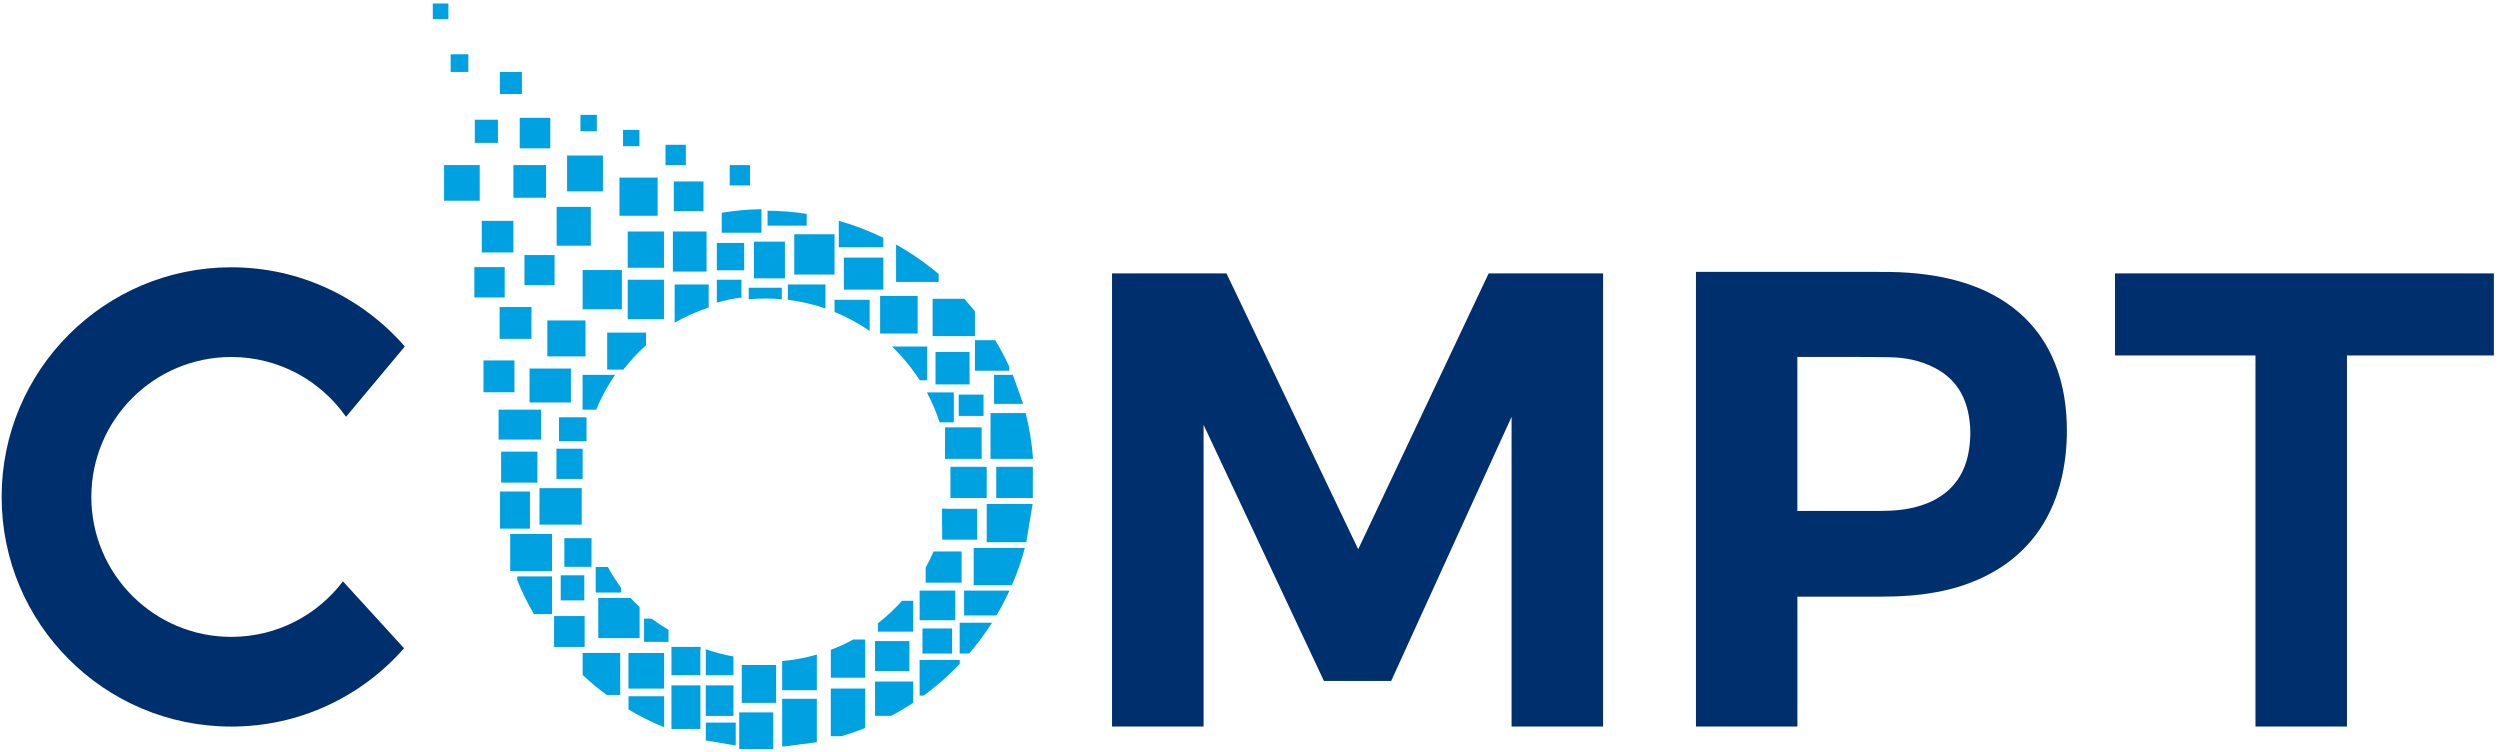<?xml version="1.0" encoding="UTF-8"?>
<svg xmlns="http://www.w3.org/2000/svg" width="133" height="40" viewBox="0 0 133 40" fill="none">
  <g clip-path="url(#clip0_267_1248)">
    <path d="M37.259 34.417V34.575C37.129 34.527 37 34.473 36.873 34.417H37.259Z" fill="#00A1E0"></path>
    <path d="M50.333 27.068C50.279 27.395 50.209 27.713 50.124 28.028V27.068H50.333Z" fill="#00A1E0"></path>
    <path d="M50.403 24.411H50.276V23.578C50.33 23.851 50.375 24.13 50.403 24.411Z" fill="#00A1E0"></path>
    <path d="M23.854 0.186H23.025V1.014H23.854V0.186Z" fill="#00A1E0"></path>
    <path d="M24.916 2.887H23.975V3.828H24.916V2.887Z" fill="#00A1E0"></path>
    <path d="M27.764 3.831H26.592V5.003H27.764V3.831Z" fill="#00A1E0"></path>
    <path d="M26.49 6.369H25.259V7.6H26.49V6.369Z" fill="#00A1E0"></path>
    <path d="M25.521 8.783H23.625V10.679H25.521V8.783Z" fill="#00A1E0"></path>
    <path d="M29.05 8.783H27.312V10.521H29.05V8.783Z" fill="#00A1E0"></path>
    <path d="M29.276 6.268H27.65V7.893H29.276V6.268Z" fill="#00A1E0"></path>
    <path d="M32.076 8.273H30.169V10.181H32.076V8.273Z" fill="#00A1E0"></path>
    <path d="M31.752 6.11H30.879V6.983H31.752V6.11Z" fill="#00A1E0"></path>
    <path d="M34.017 6.91H33.147V7.778H34.017V6.91Z" fill="#00A1E0"></path>
    <path d="M36.487 7.702H35.405V8.783H36.487V7.702Z" fill="#00A1E0"></path>
    <path d="M34.986 9.448H32.955V11.479H34.986V9.448Z" fill="#00A1E0"></path>
    <path d="M37.425 9.654H35.845V11.234H37.425V9.654Z" fill="#00A1E0"></path>
    <path d="M39.904 8.783H38.822V9.865H39.904V8.783Z" fill="#00A1E0"></path>
    <path d="M27.312 11.749H25.631V13.431H27.312V11.749Z" fill="#00A1E0"></path>
    <path d="M26.85 14.211H25.236V15.825H26.85V14.211Z" fill="#00A1E0"></path>
    <path d="M29.504 13.569H27.901V15.172H29.504V13.569Z" fill="#00A1E0"></path>
    <path d="M31.431 11.006H29.614V13.071H31.431V11.006Z" fill="#00A1E0"></path>
    <path d="M35.324 12.315H33.395V14.245H35.324V12.315Z" fill="#00A1E0"></path>
    <path d="M37.591 12.315H35.797V14.448H37.591V12.315Z" fill="#00A1E0"></path>
    <path d="M39.591 12.924H38.135V14.38H39.591V12.924Z" fill="#00A1E0"></path>
    <path d="M41.758 12.856H40.11V14.809H41.758V12.856Z" fill="#00A1E0"></path>
    <path d="M44.398 12.462H42.254V14.606H44.398V12.462Z" fill="#00A1E0"></path>
    <path d="M46.994 13.704H44.895V15.408H46.994V13.704Z" fill="#00A1E0"></path>
    <path d="M28.273 16.335H26.58V18.028H28.273V16.335Z" fill="#00A1E0"></path>
    <path d="M31.149 17.048H29.118V18.96H31.149V17.048Z" fill="#00A1E0"></path>
    <path d="M33.084 14.366H30.997V16.453H33.084V14.366Z" fill="#00A1E0"></path>
    <path d="M35.324 14.882H33.395V16.98H35.324V14.882Z" fill="#00A1E0"></path>
    <path d="M37.702 15.135V16.361C37.068 16.569 36.46 16.84 35.891 17.166V15.135H37.702Z" fill="#00A1E0"></path>
    <path d="M39.445 14.882V15.831C38.997 15.887 38.56 15.978 38.135 16.096V14.882H39.445Z" fill="#00A1E0"></path>
    <path d="M41.592 15.304V15.918C41.307 15.893 41.02 15.882 40.73 15.882C40.44 15.882 40.127 15.896 39.831 15.924V15.307H41.592V15.304Z" fill="#00A1E0"></path>
    <path d="M43.913 15.135V16.411C43.274 16.192 42.609 16.034 41.916 15.949V15.132H43.913V15.135Z" fill="#00A1E0"></path>
    <path d="M40.51 11.13V12.381H38.395V11.319C39.082 11.206 39.792 11.138 40.51 11.13Z" fill="#00A1E0"></path>
    <path d="M42.916 11.375V12.006H40.834V11.211C41.544 11.214 42.237 11.273 42.916 11.378" fill="#00A1E0"></path>
    <path d="M46.992 12.654V13.155H44.623V11.747C45.446 11.978 46.237 12.282 46.992 12.651" fill="#00A1E0"></path>
    <path d="M49.938 14.578V15H47.671V13.009C48.477 13.457 49.237 13.986 49.938 14.578Z" fill="#00A1E0"></path>
    <path d="M46.265 15.949V17.608C45.688 17.206 45.059 16.865 44.398 16.597V15.949H46.265Z" fill="#00A1E0"></path>
    <path d="M48.819 15.747H46.822V17.744H48.819V15.747Z" fill="#00A1E0"></path>
    <path d="M51.868 16.558V17.879H49.617V15.896H51.304L51.868 16.558Z" fill="#00A1E0"></path>
    <path d="M49.329 18.436V20.231H48.929C48.51 19.575 48.014 18.975 47.453 18.436H49.332H49.329Z" fill="#00A1E0"></path>
    <path d="M51.581 18.724H49.77V20.451H51.581V18.724Z" fill="#00A1E0"></path>
    <path d="M53.695 19.515V19.724H51.867V18.099H52.946C53.222 18.555 53.473 19.028 53.695 19.515Z" fill="#00A1E0"></path>
    <path d="M50.743 20.876V22.468H49.988C49.808 21.913 49.58 21.383 49.31 20.876H50.743Z" fill="#00A1E0"></path>
    <path d="M52.324 20.992H51.003V22.127H52.324V20.992Z" fill="#00A1E0"></path>
    <path d="M53.885 19.944H52.885V21.485H54.431L53.885 19.944Z" fill="#00A1E0"></path>
    <path d="M54.958 24.411H52.696V21.975H54.564C54.764 22.761 54.899 23.577 54.958 24.411Z" fill="#00A1E0"></path>
    <path d="M52.223 22.735H50.276V24.411H52.223V22.735Z" fill="#00A1E0"></path>
    <path d="M52.493 24.834H50.563V26.493H52.493V24.834Z" fill="#00A1E0"></path>
    <path d="M54.947 24.834H53V26.493H54.947V24.834Z" fill="#00A1E0"></path>
    <path d="M54.597 28.845H52.493V26.814H54.935L54.597 28.845Z" fill="#00A1E0"></path>
    <path d="M51.986 27.068H50.124V28.71H51.986V27.068Z" fill="#00A1E0"></path>
    <path d="M51.158 29.338V30.997H49.245V30.198C49.4 29.919 49.541 29.631 49.668 29.338H51.158Z" fill="#00A1E0"></path>
    <path d="M54.521 29.152C54.341 29.834 54.11 30.496 53.834 31.133H51.8V29.152H54.521Z" fill="#00A1E0"></path>
    <path d="M53.704 31.42C53.498 31.873 53.267 32.313 53.011 32.741H51.29V31.42H53.704Z" fill="#00A1E0"></path>
    <path d="M52.775 33.13C52.409 33.707 52 34.254 51.558 34.769H51.054V33.13H52.775Z" fill="#00A1E0"></path>
    <path d="M50.82 31.42H48.924V32.995H50.82V31.42Z" fill="#00A1E0"></path>
    <path d="M48.583 31.96V33.603H46.704V33.16C47.166 32.8 47.597 32.4 47.986 31.963H48.583V31.96Z" fill="#00A1E0"></path>
    <path d="M50.651 33.434H49.076V34.769H50.651V33.434Z" fill="#00A1E0"></path>
    <path d="M48.38 34.105H46.552V35.702H48.38V34.105Z" fill="#00A1E0"></path>
    <path d="M51.056 35.11V35.327C50.47 35.941 49.828 36.504 49.141 37.006H48.924V35.11H51.056Z" fill="#00A1E0"></path>
    <path d="M48.583 36.259V37.389C48.205 37.639 47.811 37.873 47.408 38.084H46.552V36.256H48.583V36.259Z" fill="#00A1E0"></path>
    <path d="M46.028 34.025V36.056H44.2V34.572C44.611 34.417 45.006 34.234 45.386 34.025H46.028Z" fill="#00A1E0"></path>
    <path d="M46.028 36.631V38.727C45.614 38.893 45.192 39.039 44.761 39.166H44.197V36.631H46.025H46.028Z" fill="#00A1E0"></path>
    <path d="M43.456 34.823V36.718H41.611V35.169C42.245 35.113 42.865 34.997 43.456 34.823Z" fill="#00A1E0"></path>
    <path d="M41.699 39.713H41.611V37.175H43.456V39.485L41.699 39.713Z" fill="#00A1E0"></path>
    <path d="M41.29 35.377H39.462V37.392H41.29V35.377Z" fill="#00A1E0"></path>
    <path d="M41.138 37.899H39.327V39.848H41.138V37.899Z" fill="#00A1E0"></path>
    <path d="M37.55 39.392V38.442H39.141V39.659L37.55 39.392Z" fill="#00A1E0"></path>
    <path d="M39.02 36.462H37.547V38.087H39.02V36.462Z" fill="#00A1E0"></path>
    <path d="M39.02 34.924V35.921H37.55V34.541C38.023 34.707 38.513 34.834 39.02 34.924Z" fill="#00A1E0"></path>
    <path d="M37.261 36.462H35.721V38.78H37.261V36.462Z" fill="#00A1E0"></path>
    <path d="M37.259 34.417H35.721V35.921H37.259V34.417Z" fill="#00A1E0"></path>
    <path d="M35.332 37.04V38.69C34.673 38.423 34.039 38.104 33.437 37.744V37.04H35.332Z" fill="#00A1E0"></path>
    <path d="M35.329 34.738H33.434V36.634H35.329V34.738Z" fill="#00A1E0"></path>
    <path d="M35.566 33.507V34.147H34.265V32.91H34.662C34.952 33.124 35.253 33.324 35.569 33.51" fill="#00A1E0"></path>
    <path d="M32.994 34.735V36.969H32.273C31.825 36.64 31.4 36.288 30.997 35.907V34.735H32.994Z" fill="#00A1E0"></path>
    <path d="M34.028 32.293V33.949H31.828V31.809H33.544C33.699 31.975 33.859 32.138 34.028 32.293Z" fill="#00A1E0"></path>
    <path d="M31.102 32.775H29.477V34.417H31.102V32.775Z" fill="#00A1E0"></path>
    <path d="M31.085 30.606H29.831V31.941H31.085V30.606Z" fill="#00A1E0"></path>
    <path d="M33.037 31.265V31.521H31.69V30.166H32.338C32.55 30.547 32.783 30.916 33.034 31.265" fill="#00A1E0"></path>
    <path d="M29.366 30.662V32.671H28.406C28.068 32.096 27.769 31.493 27.519 30.873V30.665H29.369L29.366 30.662Z" fill="#00A1E0"></path>
    <path d="M29.369 28.406H27.144V30.38H29.369V28.406Z" fill="#00A1E0"></path>
    <path d="M31.468 28.631H30.023V30.155H31.468V28.631Z" fill="#00A1E0"></path>
    <path d="M30.946 25.969H28.701V27.91H30.946V25.969Z" fill="#00A1E0"></path>
    <path d="M28.194 26.149H26.602V28.124H28.194V26.149Z" fill="#00A1E0"></path>
    <path d="M28.589 24.028H26.659V25.676H28.589V24.028Z" fill="#00A1E0"></path>
    <path d="M28.784 21.794H26.524V23.386H28.784V21.794Z" fill="#00A1E0"></path>
    <path d="M31.203 22.2H29.738V23.473H31.203V22.2Z" fill="#00A1E0"></path>
    <path d="M30.997 23.871H29.602V25.479H30.997V23.871Z" fill="#00A1E0"></path>
    <path d="M32.724 19.944C32.324 20.518 31.986 21.138 31.718 21.794H30.994V19.944H32.724Z" fill="#00A1E0"></path>
    <path d="M34.367 17.693V18.369C33.927 18.761 33.527 19.194 33.164 19.662H32.302V17.693H34.367Z" fill="#00A1E0"></path>
    <path d="M30.372 19.606H28.172V21.412H30.372V19.606Z" fill="#00A1E0"></path>
    <path d="M27.369 19.175H25.721V20.868H27.369V19.175Z" fill="#00A1E0"></path>
    <path d="M18.245 30.927L21.495 34.487C19.256 37.042 15.969 38.654 12.304 38.654C5.555 38.654 0.087 33.186 0.087 26.437C0.087 19.687 5.557 14.22 12.304 14.22C15.988 14.22 19.295 15.854 21.535 18.434L18.408 22.175C17.062 20.251 14.831 18.992 12.304 18.992C8.191 18.992 4.859 22.327 4.859 26.437C4.859 30.547 8.194 33.882 12.304 33.882C14.729 33.882 16.884 32.724 18.245 30.927Z" fill="#002F6D"></path>
    <path d="M85.284 14.546V38.653H80.416V22.177L74.011 36.225H70.433L64.031 22.603V38.653H59.16V14.546H65.25L72.256 29.22L79.197 14.546H85.284Z" fill="#002F6D"></path>
    <path d="M132.675 14.546V18.91H124.858V38.653H119.991V18.91H112.518V14.546H132.675Z" fill="#002F6D"></path>
    <path d="M104.751 23.927C104.625 24.755 104.298 25.49 103.67 26.068C103.244 26.456 102.746 26.715 102.202 26.89C101.501 27.118 100.771 27.18 100.039 27.18C98.723 27.186 96.985 27.183 95.619 27.18V18.989C97.16 18.989 99.075 18.98 100.563 19.006C101.363 19.02 102.143 19.177 102.87 19.541C103.861 20.034 104.458 20.828 104.698 21.904C104.847 22.575 104.856 23.251 104.751 23.924M95.622 31.741C96.977 31.741 98.791 31.741 100.056 31.741C101.039 31.741 102.016 31.687 102.985 31.507C103.478 31.417 103.965 31.302 104.436 31.141C105.165 30.896 105.861 30.569 106.509 30.141C107.309 29.611 107.98 28.949 108.518 28.158C109.098 27.296 109.475 26.346 109.701 25.335C109.909 24.4 109.982 23.451 109.951 22.493C109.909 21.237 109.673 20.028 109.129 18.885C108.715 18.017 108.146 17.265 107.422 16.637C106.554 15.882 105.549 15.375 104.458 15.034C103.982 14.887 103.495 14.772 103.002 14.687C102.357 14.578 101.712 14.51 101.061 14.482C100.695 14.468 100.323 14.465 99.957 14.465C96.811 14.465 93.374 14.465 90.225 14.465V38.651H95.622V31.879C95.622 31.879 95.622 31.873 95.622 31.865V31.744" fill="#002F6D"></path>
  </g>
  <defs>
    <clipPath id="clip0_267_1248">
      <rect width="132.676" height="40" fill="white"></rect>
    </clipPath>
  </defs>
</svg>
